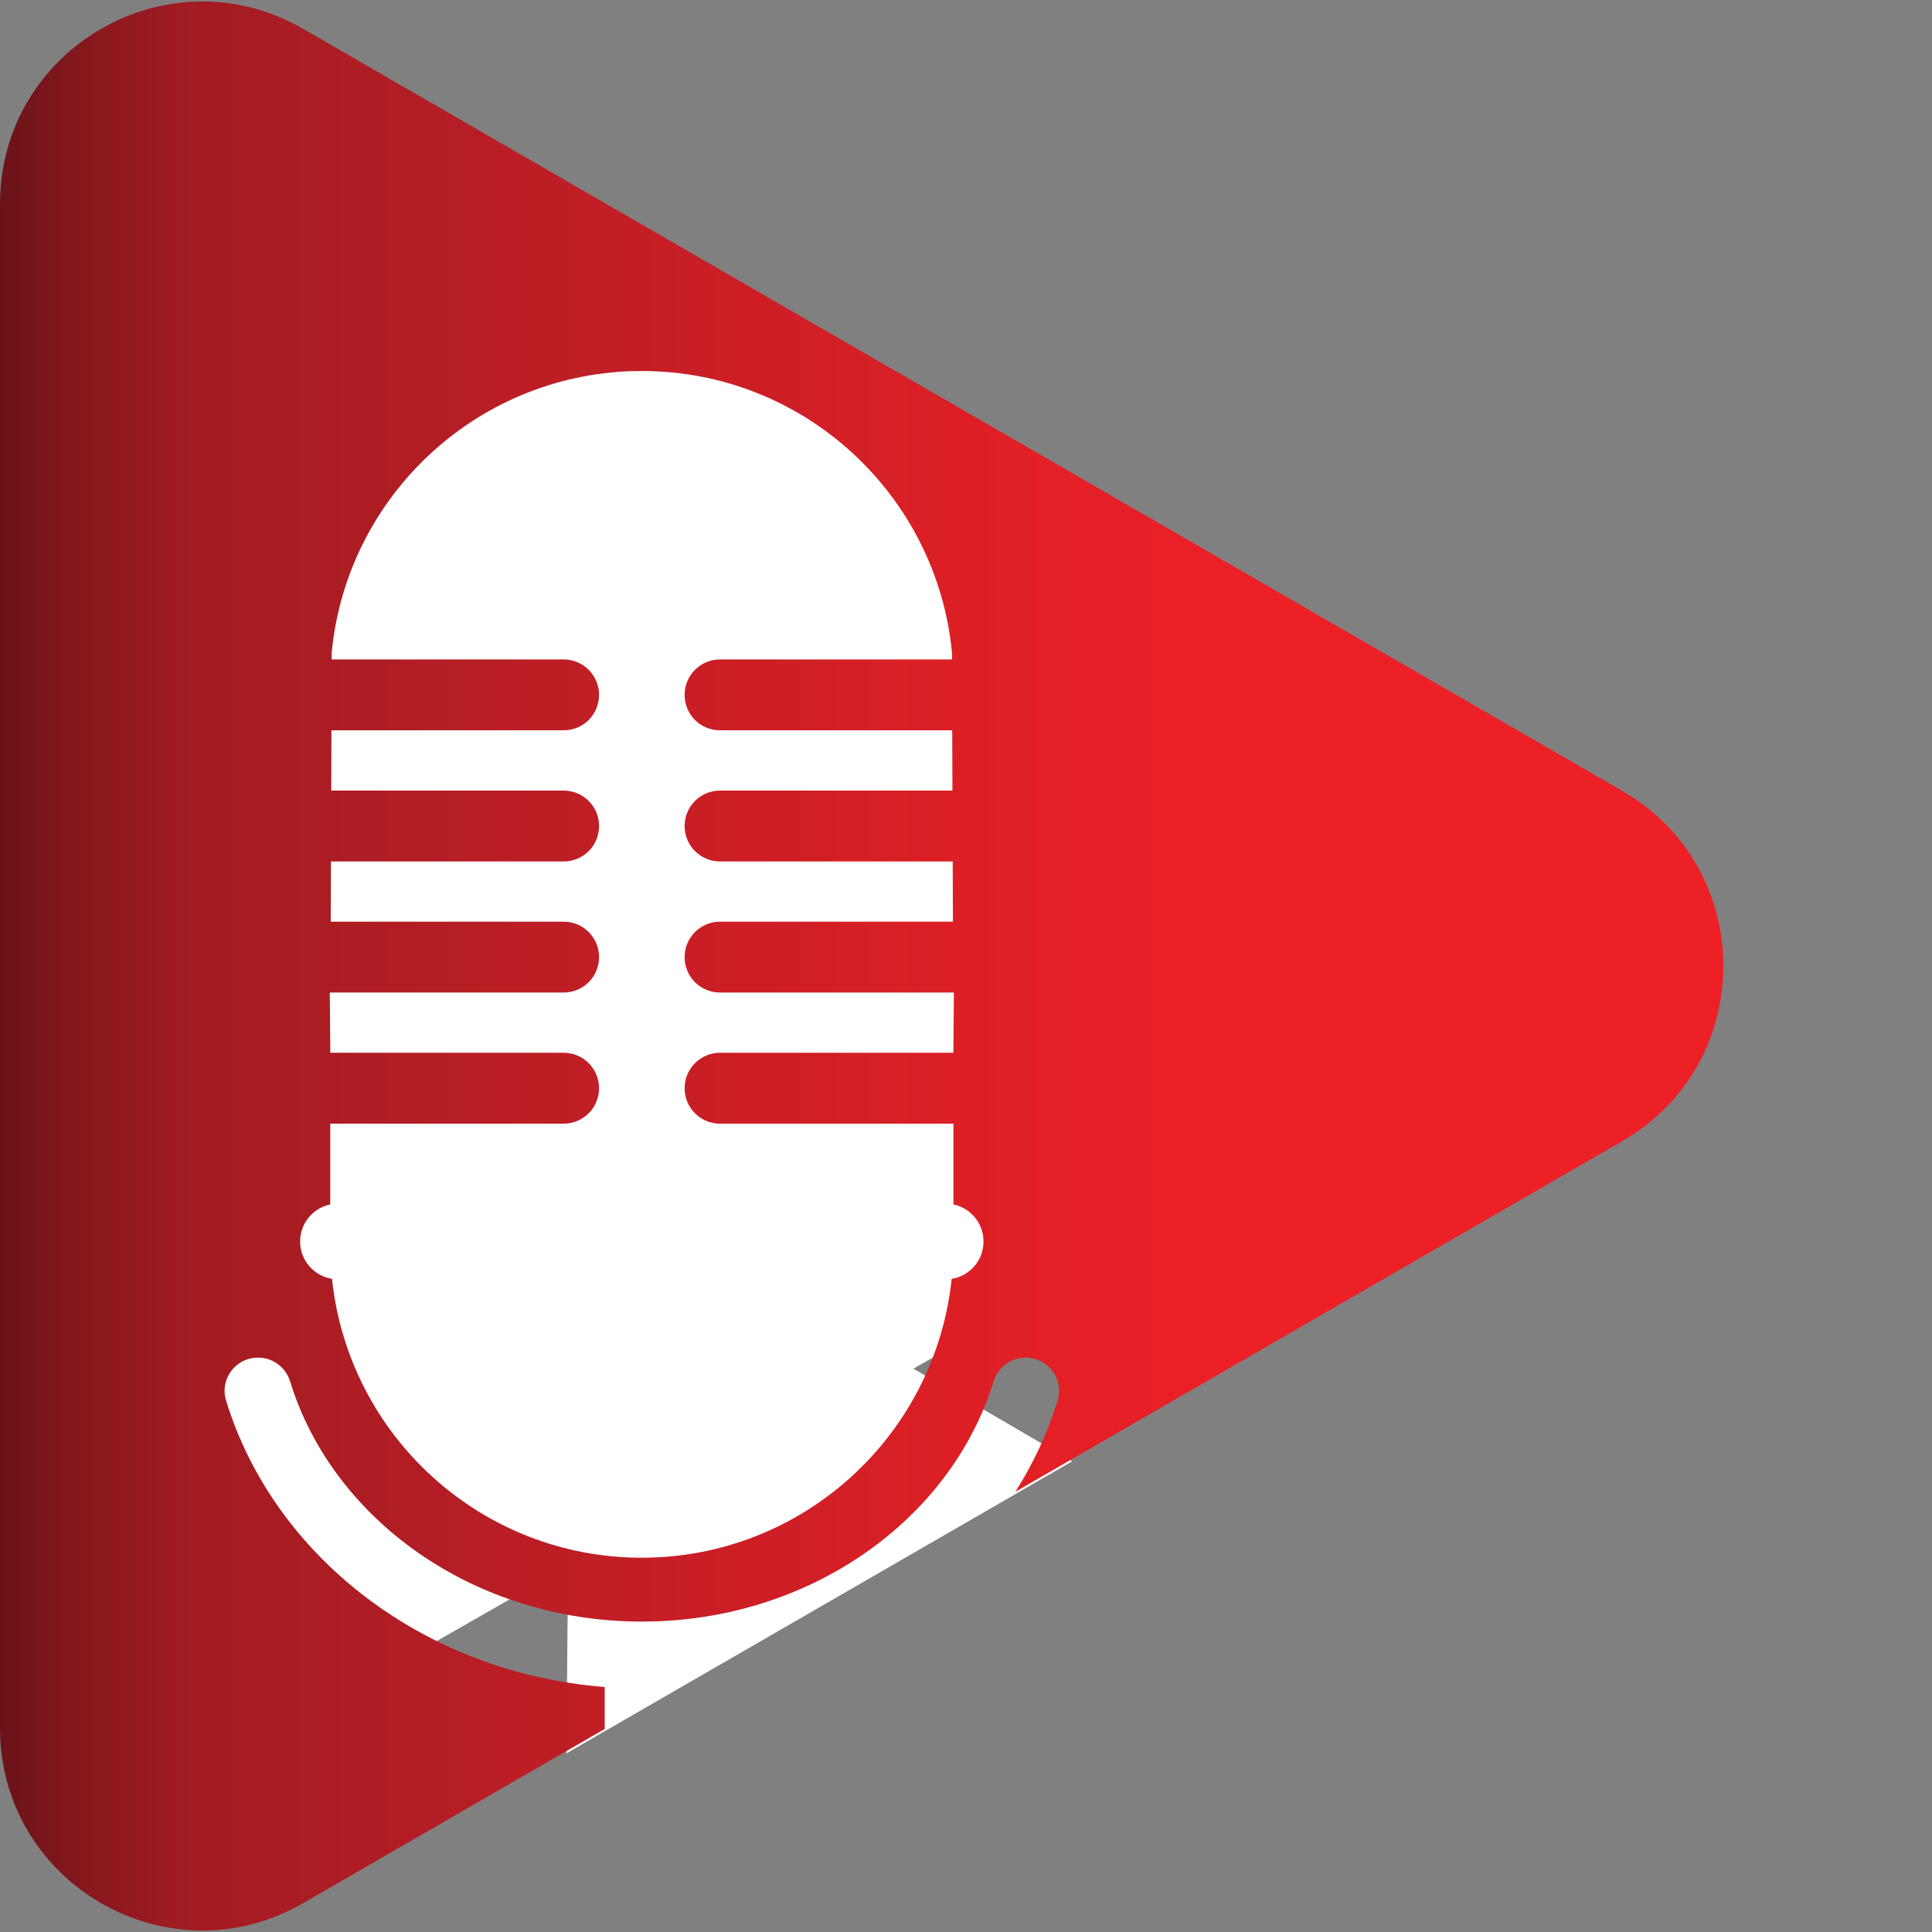 <?xml version="1.0"?>
<svg xmlns="http://www.w3.org/2000/svg" xmlns:xlink="http://www.w3.org/1999/xlink" width="500" zoomAndPan="magnify" viewBox="0 0 375 375" height="500" preserveAspectRatio="xMidYMid meet" version="1.2"><rect x="0" y="0" width="375" height="375" fill="#808080" stroke="none"/><defs><clipPath id="26a0968cc1"><path d="M 110.941 226.957 L 208.266 283.719 L 158.672 368.75 L 61.348 311.988 Z M 110.941 226.957 "/></clipPath><clipPath id="1d2f8c113a"><path d="M 109.938 340.328 L 208.121 283.637 L 110.941 226.957 Z M 109.938 340.328 "/></clipPath><clipPath id="41b0928df9"><path d="M 0.922 0.801 L 99.32 0.801 L 99.32 114.559 L 0.922 114.559 Z M 0.922 0.801 "/></clipPath><clipPath id="03639ad7ee"><path d="M 1.941 0.957 L 99.266 57.719 L 49.672 142.75 L -47.652 85.988 Z M 1.941 0.957 "/></clipPath><clipPath id="c59b1c74a5"><path d="M 0.938 114.328 L 99.121 57.637 L 1.941 0.957 Z M 0.938 114.328 "/></clipPath><clipPath id="d82a1610d3"><rect x="0" width="100" y="0" height="115"/></clipPath><clipPath id="0f62114b9a"><path d="M 28.414 6.066 L 329.996 6.066 L 329.996 351 L 28.414 351 Z M 28.414 6.066 "/></clipPath><clipPath id="affb7a53bf"><path d="M 329.996 178.398 L 28.414 350.73 L 28.414 6.066 Z M 329.996 178.398 "/></clipPath><clipPath id="89cd6ddc8d"><path d="M 0.414 0.066 L 301.996 0.066 L 301.996 344.879 L 0.414 344.879 Z M 0.414 0.066 "/></clipPath><clipPath id="fbac58f9c5"><path d="M 301.996 172.398 L 0.414 344.73 L 0.414 0.066 Z M 301.996 172.398 "/></clipPath><clipPath id="725ab626cf"><rect x="0" width="302" y="0" height="345"/></clipPath><clipPath id="909c322487"><path d="M 0 0.074 L 334.5 0.074 L 334.5 374.926 L 0 374.926 Z M 0 0.074 "/></clipPath><clipPath id="97ff9ca4a3"><path d="M 184.719 248.223 C 181.531 278.645 155.82 302.352 124.578 302.352 C 93.332 302.352 67.629 278.645 64.445 248.223 C 60.938 247.668 58.254 244.641 58.254 240.98 C 58.254 237.426 60.758 234.473 64.098 233.785 L 64.098 218.102 L 109.414 218.102 C 111.309 218.102 113.023 217.336 114.27 216.082 C 115.512 214.836 116.277 213.121 116.277 211.223 C 116.277 207.426 113.203 204.344 109.414 204.344 L 64.113 204.344 L 64.012 192.652 L 109.414 192.652 C 111.309 192.652 113.023 191.875 114.27 190.637 C 115.512 189.391 116.277 187.676 116.277 185.77 C 116.277 181.973 113.203 178.898 109.414 178.898 L 64.195 178.898 L 64.238 167.207 L 109.414 167.207 C 111.309 167.207 113.023 166.434 114.27 165.191 C 115.512 163.953 116.277 162.227 116.277 160.324 C 116.277 156.523 113.203 153.453 109.414 153.453 L 64.297 153.453 L 64.332 141.75 L 109.414 141.75 C 111.309 141.75 113.023 140.984 114.27 139.746 C 115.512 138.488 116.277 136.773 116.277 134.879 C 116.277 131.082 113.203 128 109.414 128 L 64.379 128 L 64.379 126.691 C 67.309 96 93.152 72.012 124.578 72.012 C 156.008 72.012 181.844 96 184.781 126.691 L 184.781 128 L 139.75 128 C 135.953 128 132.883 131.082 132.883 134.879 C 132.883 136.773 133.648 138.488 134.883 139.746 C 136.133 140.984 137.848 141.75 139.75 141.75 L 184.824 141.75 L 184.867 153.453 L 139.75 153.453 C 135.953 153.453 132.883 156.523 132.883 160.324 C 132.883 162.227 133.648 163.953 134.883 165.191 C 136.133 166.434 137.848 167.207 139.75 167.207 L 184.922 167.207 L 184.961 178.898 L 139.75 178.898 C 135.953 178.898 132.883 181.973 132.883 185.77 C 132.883 187.676 133.648 189.391 134.883 190.637 C 136.133 191.875 137.848 192.652 139.75 192.652 L 185.148 192.652 L 185.043 204.344 L 139.75 204.344 C 135.953 204.344 132.883 207.426 132.883 211.223 C 132.883 213.121 133.648 214.836 134.883 216.082 C 136.133 217.336 137.848 218.102 139.75 218.102 L 185.059 218.102 L 185.059 233.785 C 188.395 234.473 190.898 237.426 190.898 240.98 C 190.898 244.641 188.227 247.668 184.719 248.223 Z M 314.883 153.508 L 58.852 5.602 C 32.695 -9.508 0 9.383 0 39.598 L 0 335.402 C 0 365.625 32.695 384.508 58.852 369.398 L 117.371 335.59 L 117.371 327.449 C 82.172 324.699 53.109 302 43.871 271.82 C 42.613 267.699 45.719 263.523 50.027 263.523 L 50.148 263.523 C 53 263.523 55.484 265.418 56.316 268.152 C 64.574 294.988 92.043 314.75 124.578 314.75 C 157.109 314.75 184.582 294.988 192.844 268.152 C 193.68 265.418 196.152 263.523 199.012 263.523 L 199.129 263.523 C 203.441 263.523 206.551 267.699 205.281 271.82 C 203.359 278.094 200.586 284.035 197.086 289.551 L 314.883 221.496 C 341.039 206.387 341.039 168.613 314.883 153.508 Z M 314.883 153.508 "/></clipPath><clipPath id="fc22796cd2"><path d="M 184.719 248.223 C 181.531 278.645 155.82 302.352 124.578 302.352 C 93.332 302.352 67.629 278.645 64.445 248.223 C 60.938 247.668 58.254 244.641 58.254 240.98 C 58.254 237.426 60.758 234.473 64.098 233.785 L 64.098 218.102 L 109.414 218.102 C 111.309 218.102 113.023 217.336 114.27 216.082 C 115.512 214.836 116.277 213.121 116.277 211.223 C 116.277 207.426 113.203 204.344 109.414 204.344 L 64.113 204.344 L 64.012 192.652 L 109.414 192.652 C 111.309 192.652 113.023 191.875 114.27 190.637 C 115.512 189.391 116.277 187.676 116.277 185.77 C 116.277 181.973 113.203 178.898 109.414 178.898 L 64.195 178.898 L 64.238 167.207 L 109.414 167.207 C 111.309 167.207 113.023 166.434 114.27 165.191 C 115.512 163.953 116.277 162.227 116.277 160.324 C 116.277 156.523 113.203 153.453 109.414 153.453 L 64.297 153.453 L 64.332 141.75 L 109.414 141.75 C 111.309 141.75 113.023 140.984 114.27 139.746 C 115.512 138.488 116.277 136.773 116.277 134.879 C 116.277 131.082 113.203 128 109.414 128 L 64.379 128 L 64.379 126.691 C 67.309 96 93.152 72.012 124.578 72.012 C 156.008 72.012 181.844 96 184.781 126.691 L 184.781 128 L 139.75 128 C 135.953 128 132.883 131.082 132.883 134.879 C 132.883 136.773 133.648 138.488 134.883 139.746 C 136.133 140.984 137.848 141.75 139.75 141.75 L 184.824 141.75 L 184.867 153.453 L 139.75 153.453 C 135.953 153.453 132.883 156.523 132.883 160.324 C 132.883 162.227 133.648 163.953 134.883 165.191 C 136.133 166.434 137.848 167.207 139.75 167.207 L 184.922 167.207 L 184.961 178.898 L 139.75 178.898 C 135.953 178.898 132.883 181.973 132.883 185.77 C 132.883 187.676 133.648 189.391 134.883 190.637 C 136.133 191.875 137.848 192.652 139.75 192.652 L 185.148 192.652 L 185.043 204.344 L 139.75 204.344 C 135.953 204.344 132.883 207.426 132.883 211.223 C 132.883 213.121 133.648 214.836 134.883 216.082 C 136.133 217.336 137.848 218.102 139.75 218.102 L 185.059 218.102 L 185.059 233.785 C 188.395 234.473 190.898 237.426 190.898 240.98 C 190.898 244.641 188.227 247.668 184.719 248.223 Z M 314.883 153.508 L 58.852 5.602 C 32.695 -9.508 0 9.383 0 39.598 L 0 335.402 C 0 365.625 32.695 384.508 58.852 369.398 L 117.371 335.59 L 117.371 327.449 C 82.172 324.699 53.109 302 43.871 271.82 C 42.613 267.699 45.719 263.523 50.027 263.523 L 50.148 263.523 C 53 263.523 55.484 265.418 56.316 268.152 C 64.574 294.988 92.043 314.75 124.578 314.75 C 157.109 314.75 184.582 294.988 192.844 268.152 C 193.68 265.418 196.152 263.523 199.012 263.523 L 199.129 263.523 C 203.441 263.523 206.551 267.699 205.281 271.82 C 203.359 278.094 200.586 284.035 197.086 289.551 L 314.883 221.496 C 341.039 206.387 341.039 168.613 314.883 153.508 "/></clipPath><linearGradient x1="-0" gradientTransform="matrix(334.5,0,0,334.687,0,187.5)" y1="0" x2="1" gradientUnits="userSpaceOnUse" y2="0" id="e27a146d64"><stop style="stop-color:#671418;stop-opacity:1;" offset="0"/><stop style="stop-color:#691418;stop-opacity:1;" offset="0.004"/><stop style="stop-color:#6b1417;stop-opacity:1;" offset="0.008"/><stop style="stop-color:#6d1418;stop-opacity:1;" offset="0.012"/><stop style="stop-color:#6f1418;stop-opacity:1;" offset="0.016"/><stop style="stop-color:#721518;stop-opacity:1;" offset="0.02"/><stop style="stop-color:#741519;stop-opacity:1;" offset="0.023"/><stop style="stop-color:#76151a;stop-opacity:1;" offset="0.027"/><stop style="stop-color:#79161b;stop-opacity:1;" offset="0.031"/><stop style="stop-color:#7b161b;stop-opacity:1;" offset="0.035"/><stop style="stop-color:#7d161c;stop-opacity:1;" offset="0.039"/><stop style="stop-color:#7f171c;stop-opacity:1;" offset="0.043"/><stop style="stop-color:#80171c;stop-opacity:1;" offset="0.047"/><stop style="stop-color:#83171c;stop-opacity:1;" offset="0.051"/><stop style="stop-color:#85181c;stop-opacity:1;" offset="0.055"/><stop style="stop-color:#87181c;stop-opacity:1;" offset="0.059"/><stop style="stop-color:#8a191d;stop-opacity:1;" offset="0.062"/><stop style="stop-color:#8c191d;stop-opacity:1;" offset="0.066"/><stop style="stop-color:#8d191e;stop-opacity:1;" offset="0.07"/><stop style="stop-color:#90191e;stop-opacity:1;" offset="0.074"/><stop style="stop-color:#921a1f;stop-opacity:1;" offset="0.078"/><stop style="stop-color:#941a20;stop-opacity:1;" offset="0.082"/><stop style="stop-color:#961a20;stop-opacity:1;" offset="0.086"/><stop style="stop-color:#981a21;stop-opacity:1;" offset="0.09"/><stop style="stop-color:#9a1a21;stop-opacity:1;" offset="0.094"/><stop style="stop-color:#9c1b22;stop-opacity:1;" offset="0.098"/><stop style="stop-color:#9e1b22;stop-opacity:1;" offset="0.102"/><stop style="stop-color:#9f1b22;stop-opacity:1;" offset="0.105"/><stop style="stop-color:#a11c22;stop-opacity:1;" offset="0.109"/><stop style="stop-color:#a11c22;stop-opacity:1;" offset="0.113"/><stop style="stop-color:#a21c22;stop-opacity:1;" offset="0.117"/><stop style="stop-color:#a21c22;stop-opacity:1;" offset="0.125"/><stop style="stop-color:#a31c22;stop-opacity:1;" offset="0.129"/><stop style="stop-color:#a41c22;stop-opacity:1;" offset="0.133"/><stop style="stop-color:#a41c22;stop-opacity:1;" offset="0.137"/><stop style="stop-color:#a51c22;stop-opacity:1;" offset="0.141"/><stop style="stop-color:#a51c22;stop-opacity:1;" offset="0.148"/><stop style="stop-color:#a61c22;stop-opacity:1;" offset="0.156"/><stop style="stop-color:#a71c22;stop-opacity:1;" offset="0.164"/><stop style="stop-color:#a81c22;stop-opacity:1;" offset="0.168"/><stop style="stop-color:#a91c22;stop-opacity:1;" offset="0.172"/><stop style="stop-color:#a91d22;stop-opacity:1;" offset="0.176"/><stop style="stop-color:#aa1d22;stop-opacity:1;" offset="0.18"/><stop style="stop-color:#aa1d23;stop-opacity:1;" offset="0.188"/><stop style="stop-color:#ab1d23;stop-opacity:1;" offset="0.191"/><stop style="stop-color:#ab1d23;stop-opacity:1;" offset="0.195"/><stop style="stop-color:#ac1d23;stop-opacity:1;" offset="0.199"/><stop style="stop-color:#ad1d23;stop-opacity:1;" offset="0.203"/><stop style="stop-color:#ae1d23;stop-opacity:1;" offset="0.211"/><stop style="stop-color:#ae1d23;stop-opacity:1;" offset="0.219"/><stop style="stop-color:#af1d23;stop-opacity:1;" offset="0.227"/><stop style="stop-color:#b01d23;stop-opacity:1;" offset="0.23"/><stop style="stop-color:#b11d23;stop-opacity:1;" offset="0.234"/><stop style="stop-color:#b11d23;stop-opacity:1;" offset="0.242"/><stop style="stop-color:#b31d24;stop-opacity:1;" offset="0.246"/><stop style="stop-color:#b31d24;stop-opacity:1;" offset="0.25"/><stop style="stop-color:#b41d24;stop-opacity:1;" offset="0.258"/><stop style="stop-color:#b51e24;stop-opacity:1;" offset="0.266"/><stop style="stop-color:#b61e24;stop-opacity:1;" offset="0.273"/><stop style="stop-color:#b71e24;stop-opacity:1;" offset="0.277"/><stop style="stop-color:#b71e24;stop-opacity:1;" offset="0.281"/><stop style="stop-color:#b81e24;stop-opacity:1;" offset="0.289"/><stop style="stop-color:#b91e24;stop-opacity:1;" offset="0.293"/><stop style="stop-color:#ba1e24;stop-opacity:1;" offset="0.297"/><stop style="stop-color:#bb1e24;stop-opacity:1;" offset="0.301"/><stop style="stop-color:#bb1e24;stop-opacity:1;" offset="0.305"/><stop style="stop-color:#bc1e24;stop-opacity:1;" offset="0.312"/><stop style="stop-color:#bc1e24;stop-opacity:1;" offset="0.32"/><stop style="stop-color:#bd1e25;stop-opacity:1;" offset="0.324"/><stop style="stop-color:#bd1e25;stop-opacity:1;" offset="0.328"/><stop style="stop-color:#be1f25;stop-opacity:1;" offset="0.336"/><stop style="stop-color:#bf1f25;stop-opacity:1;" offset="0.344"/><stop style="stop-color:#c01f25;stop-opacity:1;" offset="0.352"/><stop style="stop-color:#c11f25;stop-opacity:1;" offset="0.355"/><stop style="stop-color:#c11f25;stop-opacity:1;" offset="0.359"/><stop style="stop-color:#c21e25;stop-opacity:1;" offset="0.363"/><stop style="stop-color:#c31e25;stop-opacity:1;" offset="0.367"/><stop style="stop-color:#c41e25;stop-opacity:1;" offset="0.375"/><stop style="stop-color:#c51e25;stop-opacity:1;" offset="0.383"/><stop style="stop-color:#c61e25;stop-opacity:1;" offset="0.387"/><stop style="stop-color:#c71e25;stop-opacity:1;" offset="0.391"/><stop style="stop-color:#c81e25;stop-opacity:1;" offset="0.395"/><stop style="stop-color:#c91e25;stop-opacity:1;" offset="0.398"/><stop style="stop-color:#c91e25;stop-opacity:1;" offset="0.406"/><stop style="stop-color:#ca1e25;stop-opacity:1;" offset="0.414"/><stop style="stop-color:#cb1e25;stop-opacity:1;" offset="0.418"/><stop style="stop-color:#cc1e25;stop-opacity:1;" offset="0.422"/><stop style="stop-color:#cc1e25;stop-opacity:1;" offset="0.426"/><stop style="stop-color:#cd1e25;stop-opacity:1;" offset="0.43"/><stop style="stop-color:#cd1e25;stop-opacity:1;" offset="0.438"/><stop style="stop-color:#cd1e25;stop-opacity:1;" offset="0.445"/><stop style="stop-color:#ce1e25;stop-opacity:1;" offset="0.449"/><stop style="stop-color:#cf1e25;stop-opacity:1;" offset="0.453"/><stop style="stop-color:#cf1e25;stop-opacity:1;" offset="0.461"/><stop style="stop-color:#d01f25;stop-opacity:1;" offset="0.469"/><stop style="stop-color:#d11f25;stop-opacity:1;" offset="0.477"/><stop style="stop-color:#d21f25;stop-opacity:1;" offset="0.484"/><stop style="stop-color:#d31f25;stop-opacity:1;" offset="0.488"/><stop style="stop-color:#d42025;stop-opacity:1;" offset="0.492"/><stop style="stop-color:#d42025;stop-opacity:1;" offset="0.5"/><stop style="stop-color:#d52025;stop-opacity:1;" offset="0.508"/><stop style="stop-color:#d72025;stop-opacity:1;" offset="0.512"/><stop style="stop-color:#d72025;stop-opacity:1;" offset="0.516"/><stop style="stop-color:#d82025;stop-opacity:1;" offset="0.523"/><stop style="stop-color:#d91f25;stop-opacity:1;" offset="0.531"/><stop style="stop-color:#da1f25;stop-opacity:1;" offset="0.535"/><stop style="stop-color:#da1f25;stop-opacity:1;" offset="0.539"/><stop style="stop-color:#db1f25;stop-opacity:1;" offset="0.547"/><stop style="stop-color:#dc1f25;stop-opacity:1;" offset="0.555"/><stop style="stop-color:#dc1f25;stop-opacity:1;" offset="0.562"/><stop style="stop-color:#dd1f25;stop-opacity:1;" offset="0.57"/><stop style="stop-color:#de2025;stop-opacity:1;" offset="0.574"/><stop style="stop-color:#df2025;stop-opacity:1;" offset="0.578"/><stop style="stop-color:#df2025;stop-opacity:1;" offset="0.594"/><stop style="stop-color:#e12025;stop-opacity:1;" offset="0.598"/><stop style="stop-color:#e22025;stop-opacity:1;" offset="0.602"/><stop style="stop-color:#e22025;stop-opacity:1;" offset="0.609"/><stop style="stop-color:#e32025;stop-opacity:1;" offset="0.617"/><stop style="stop-color:#e41f25;stop-opacity:1;" offset="0.625"/><stop style="stop-color:#e41f25;stop-opacity:1;" offset="0.633"/><stop style="stop-color:#e51f25;stop-opacity:1;" offset="0.641"/><stop style="stop-color:#e61f25;stop-opacity:1;" offset="0.648"/><stop style="stop-color:#e61f26;stop-opacity:1;" offset="0.656"/><stop style="stop-color:#e71f26;stop-opacity:1;" offset="0.66"/><stop style="stop-color:#e82026;stop-opacity:1;" offset="0.664"/><stop style="stop-color:#e92026;stop-opacity:1;" offset="0.668"/><stop style="stop-color:#e92026;stop-opacity:1;" offset="0.672"/><stop style="stop-color:#ea2026;stop-opacity:1;" offset="0.688"/><stop style="stop-color:#eb2026;stop-opacity:1;" offset="0.691"/><stop style="stop-color:#eb2026;stop-opacity:1;" offset="0.695"/><stop style="stop-color:#ec2026;stop-opacity:1;" offset="0.699"/><stop style="stop-color:#ed2026;stop-opacity:1;" offset="0.703"/><stop style="stop-color:#ed2026;stop-opacity:1;" offset="0.719"/><stop style="stop-color:#ed2026;stop-opacity:1;" offset="0.75"/><stop style="stop-color:#ed2026;stop-opacity:1;" offset="1"/></linearGradient></defs><g id="0a72c62831"><g clip-rule="nonzero" clip-path="url(#df8186c501)"><g clip-rule="nonzero" clip-path="url(#26a0968cc1)"><g clip-rule="nonzero" clip-path="url(#1d2f8c113a)"><g transform="matrix(1,0,0,1,109,226)"><g clip-path="url(#d82a1610d3)"><g clip-rule="nonzero" clip-path="url(#41b0928df9)"><g clip-rule="nonzero" clip-path="url(#03639ad7ee)"><g clip-rule="nonzero" clip-path="url(#c59b1c74a5)"><path style=" stroke:none;fill-rule:nonzero;fill:#feffff;fill-opacity:1;" d="M 1.941 0.957 L 99.266 57.719 L 49.672 142.75 L -47.652 85.988 Z M 1.941 0.957 "/></g></g></g></g></g></g></g></g><g clip-rule="nonzero" clip-path="url(#0f62114b9a)"><g clip-rule="nonzero" clip-path="url(#affb7a53bf)"><g transform="matrix(1,0,0,1,28,6)"><g clip-path="url(#725ab626cf)"><g clip-rule="nonzero" clip-path="url(#89cd6ddc8d)"><g clip-rule="nonzero" clip-path="url(#fbac58f9c5)"><path style=" stroke:none;fill-rule:nonzero;fill:#ffffff;fill-opacity:1;" d="M 301.996 0.066 L 301.996 345.234 L 0.414 345.234 L 0.414 0.066 Z M 301.996 0.066 "/></g></g></g></g></g></g><g clip-rule="nonzero" clip-path="url(#909c322487)"><g clip-rule="nonzero" clip-path="url(#97ff9ca4a3)"><g clip-rule="nonzero" clip-path="url(#fc22796cd2)"><path style=" stroke:none;fill-rule:nonzero;fill:url(#e27a146d64);" d="M 0 0.074 L 0 374.926 L 334.5 374.926 L 334.5 0.074 Z M 0 0.074 "/></g></g></g></g></svg>
